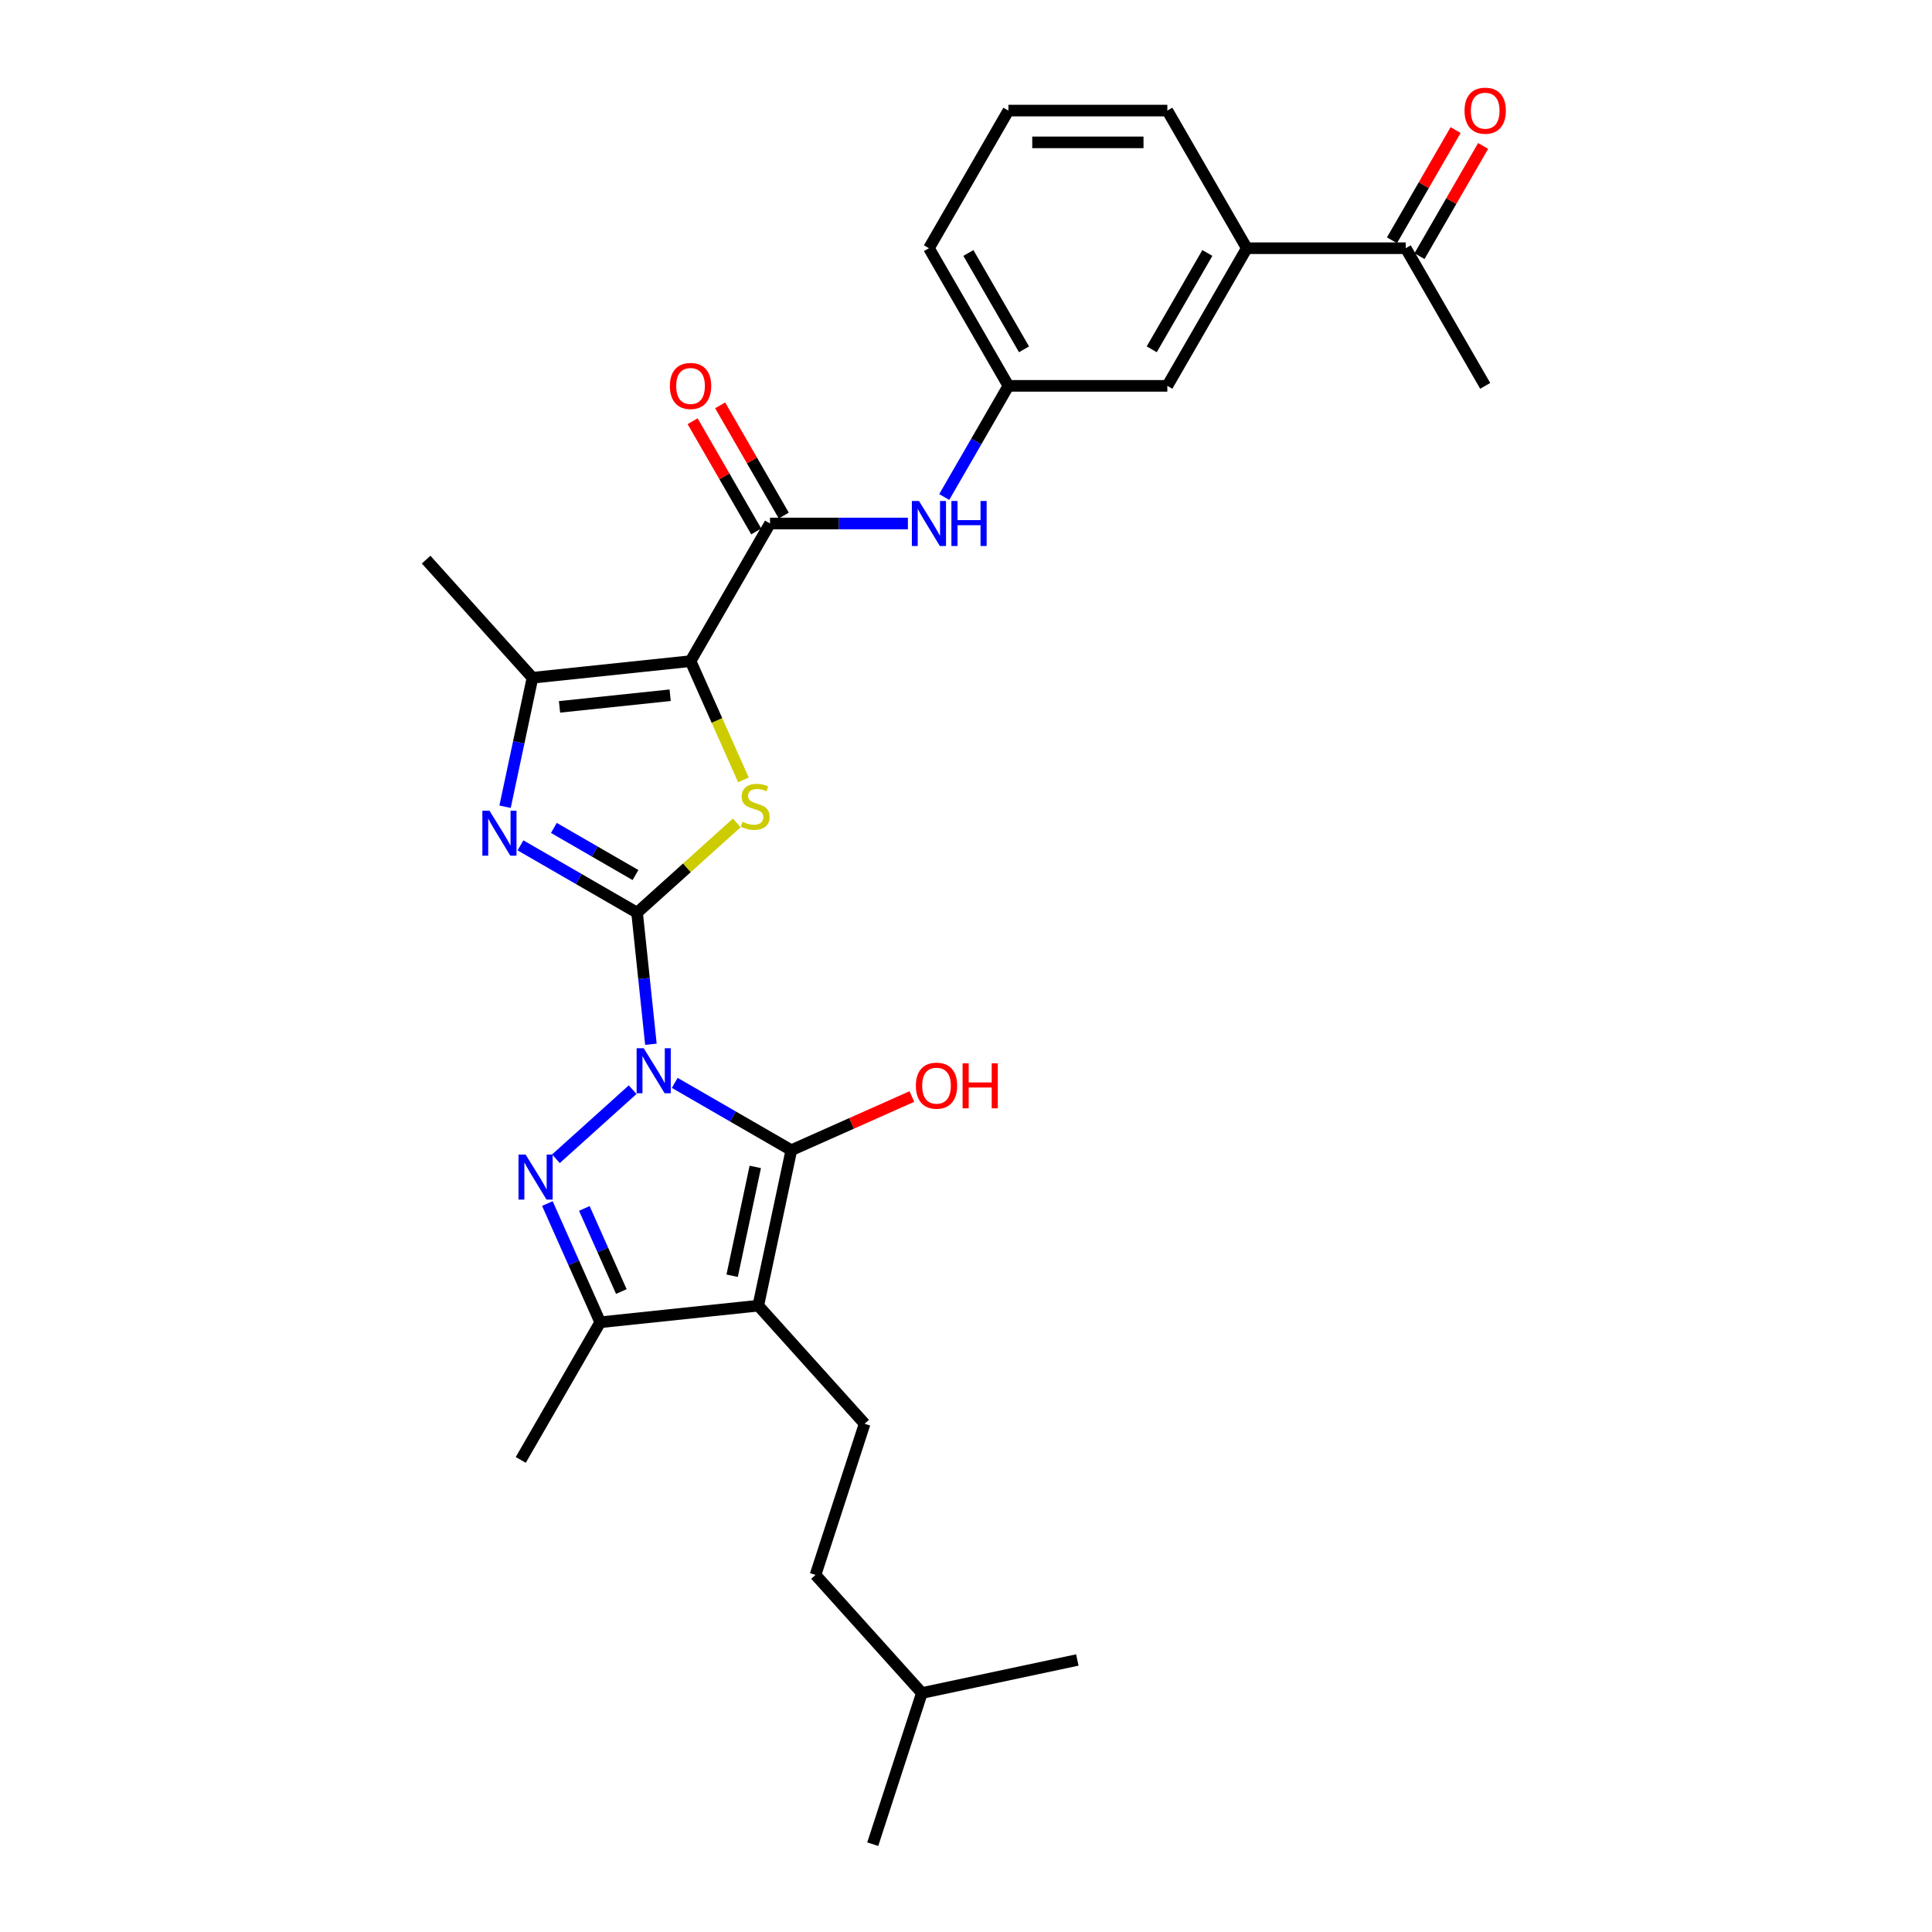 <?xml version='1.0' encoding='iso-8859-1'?>
<svg version='1.1' baseProfile='full'
              xmlns='http://www.w3.org/2000/svg'
                      xmlns:rdkit='http://www.rdkit.org/xml'
                      xmlns:xlink='http://www.w3.org/1999/xlink'
                  xml:space='preserve'
width='1000px' height='1000px' viewBox='0 0 1000 1000'>
<!-- END OF HEADER -->
<rect style='opacity:1.0;fill:#FFFFFF;stroke:none' width='1000' height='1000' x='0' y='0'> </rect>
<path class='bond-0' d='M 336.909,540.504 L 333.329,506.451' style='fill:none;fill-rule:evenodd;stroke:#0000FF;stroke-width:6px;stroke-linecap:butt;stroke-linejoin:miter;stroke-opacity:1' />
<path class='bond-0' d='M 333.329,506.451 L 329.75,472.397' style='fill:none;fill-rule:evenodd;stroke:#000000;stroke-width:6px;stroke-linecap:butt;stroke-linejoin:miter;stroke-opacity:1' />
<path class='bond-1' d='M 349.241,560.497 L 379.416,577.919' style='fill:none;fill-rule:evenodd;stroke:#0000FF;stroke-width:6px;stroke-linecap:butt;stroke-linejoin:miter;stroke-opacity:1' />
<path class='bond-1' d='M 379.416,577.919 L 409.591,595.341' style='fill:none;fill-rule:evenodd;stroke:#000000;stroke-width:6px;stroke-linecap:butt;stroke-linejoin:miter;stroke-opacity:1' />
<path class='bond-3' d='M 327.457,564.016 L 287.741,599.777' style='fill:none;fill-rule:evenodd;stroke:#0000FF;stroke-width:6px;stroke-linecap:butt;stroke-linejoin:miter;stroke-opacity:1' />
<path class='bond-5' d='M 329.75,472.397 L 355.554,449.163' style='fill:none;fill-rule:evenodd;stroke:#000000;stroke-width:6px;stroke-linecap:butt;stroke-linejoin:miter;stroke-opacity:1' />
<path class='bond-5' d='M 355.554,449.163 L 381.357,425.93' style='fill:none;fill-rule:evenodd;stroke:#CCCC00;stroke-width:6px;stroke-linecap:butt;stroke-linejoin:miter;stroke-opacity:1' />
<path class='bond-6' d='M 329.75,472.397 L 299.575,454.975' style='fill:none;fill-rule:evenodd;stroke:#000000;stroke-width:6px;stroke-linecap:butt;stroke-linejoin:miter;stroke-opacity:1' />
<path class='bond-6' d='M 299.575,454.975 L 269.4,437.554' style='fill:none;fill-rule:evenodd;stroke:#0000FF;stroke-width:6px;stroke-linecap:butt;stroke-linejoin:miter;stroke-opacity:1' />
<path class='bond-6' d='M 328.924,452.922 L 307.802,440.727' style='fill:none;fill-rule:evenodd;stroke:#000000;stroke-width:6px;stroke-linecap:butt;stroke-linejoin:miter;stroke-opacity:1' />
<path class='bond-6' d='M 307.802,440.727 L 286.679,428.532' style='fill:none;fill-rule:evenodd;stroke:#0000FF;stroke-width:6px;stroke-linecap:butt;stroke-linejoin:miter;stroke-opacity:1' />
<path class='bond-4' d='M 409.591,595.341 L 392.487,675.806' style='fill:none;fill-rule:evenodd;stroke:#000000;stroke-width:6px;stroke-linecap:butt;stroke-linejoin:miter;stroke-opacity:1' />
<path class='bond-4' d='M 390.932,603.99 L 378.96,660.315' style='fill:none;fill-rule:evenodd;stroke:#000000;stroke-width:6px;stroke-linecap:butt;stroke-linejoin:miter;stroke-opacity:1' />
<path class='bond-17' d='M 409.591,595.341 L 440.791,581.449' style='fill:none;fill-rule:evenodd;stroke:#000000;stroke-width:6px;stroke-linecap:butt;stroke-linejoin:miter;stroke-opacity:1' />
<path class='bond-17' d='M 440.791,581.449 L 471.991,567.558' style='fill:none;fill-rule:evenodd;stroke:#FF0000;stroke-width:6px;stroke-linecap:butt;stroke-linejoin:miter;stroke-opacity:1' />
<path class='bond-2' d='M 357.424,342.201 L 371.11,372.941' style='fill:none;fill-rule:evenodd;stroke:#000000;stroke-width:6px;stroke-linecap:butt;stroke-linejoin:miter;stroke-opacity:1' />
<path class='bond-2' d='M 371.11,372.941 L 384.796,403.68' style='fill:none;fill-rule:evenodd;stroke:#CCCC00;stroke-width:6px;stroke-linecap:butt;stroke-linejoin:miter;stroke-opacity:1' />
<path class='bond-8' d='M 357.424,342.201 L 398.556,270.96' style='fill:none;fill-rule:evenodd;stroke:#000000;stroke-width:6px;stroke-linecap:butt;stroke-linejoin:miter;stroke-opacity:1' />
<path class='bond-30' d='M 357.424,342.201 L 275.612,350.8' style='fill:none;fill-rule:evenodd;stroke:#000000;stroke-width:6px;stroke-linecap:butt;stroke-linejoin:miter;stroke-opacity:1' />
<path class='bond-30' d='M 346.872,359.854 L 289.604,365.873' style='fill:none;fill-rule:evenodd;stroke:#000000;stroke-width:6px;stroke-linecap:butt;stroke-linejoin:miter;stroke-opacity:1' />
<path class='bond-9' d='M 283.318,622.959 L 296.996,653.682' style='fill:none;fill-rule:evenodd;stroke:#0000FF;stroke-width:6px;stroke-linecap:butt;stroke-linejoin:miter;stroke-opacity:1' />
<path class='bond-9' d='M 296.996,653.682 L 310.675,684.405' style='fill:none;fill-rule:evenodd;stroke:#000000;stroke-width:6px;stroke-linecap:butt;stroke-linejoin:miter;stroke-opacity:1' />
<path class='bond-9' d='M 302.452,625.484 L 312.027,646.99' style='fill:none;fill-rule:evenodd;stroke:#0000FF;stroke-width:6px;stroke-linecap:butt;stroke-linejoin:miter;stroke-opacity:1' />
<path class='bond-9' d='M 312.027,646.99 L 321.602,668.496' style='fill:none;fill-rule:evenodd;stroke:#000000;stroke-width:6px;stroke-linecap:butt;stroke-linejoin:miter;stroke-opacity:1' />
<path class='bond-11' d='M 392.487,675.806 L 447.532,736.939' style='fill:none;fill-rule:evenodd;stroke:#000000;stroke-width:6px;stroke-linecap:butt;stroke-linejoin:miter;stroke-opacity:1' />
<path class='bond-29' d='M 392.487,675.806 L 310.675,684.405' style='fill:none;fill-rule:evenodd;stroke:#000000;stroke-width:6px;stroke-linecap:butt;stroke-linejoin:miter;stroke-opacity:1' />
<path class='bond-7' d='M 261.422,417.561 L 268.517,384.18' style='fill:none;fill-rule:evenodd;stroke:#0000FF;stroke-width:6px;stroke-linecap:butt;stroke-linejoin:miter;stroke-opacity:1' />
<path class='bond-7' d='M 268.517,384.18 L 275.612,350.8' style='fill:none;fill-rule:evenodd;stroke:#000000;stroke-width:6px;stroke-linecap:butt;stroke-linejoin:miter;stroke-opacity:1' />
<path class='bond-20' d='M 275.612,350.8 L 220.567,289.667' style='fill:none;fill-rule:evenodd;stroke:#000000;stroke-width:6px;stroke-linecap:butt;stroke-linejoin:miter;stroke-opacity:1' />
<path class='bond-10' d='M 398.556,270.96 L 434.241,270.96' style='fill:none;fill-rule:evenodd;stroke:#000000;stroke-width:6px;stroke-linecap:butt;stroke-linejoin:miter;stroke-opacity:1' />
<path class='bond-10' d='M 434.241,270.96 L 469.927,270.96' style='fill:none;fill-rule:evenodd;stroke:#0000FF;stroke-width:6px;stroke-linecap:butt;stroke-linejoin:miter;stroke-opacity:1' />
<path class='bond-14' d='M 405.68,266.847 L 389.213,238.325' style='fill:none;fill-rule:evenodd;stroke:#000000;stroke-width:6px;stroke-linecap:butt;stroke-linejoin:miter;stroke-opacity:1' />
<path class='bond-14' d='M 389.213,238.325 L 372.746,209.803' style='fill:none;fill-rule:evenodd;stroke:#FF0000;stroke-width:6px;stroke-linecap:butt;stroke-linejoin:miter;stroke-opacity:1' />
<path class='bond-14' d='M 391.431,275.073 L 374.964,246.551' style='fill:none;fill-rule:evenodd;stroke:#000000;stroke-width:6px;stroke-linecap:butt;stroke-linejoin:miter;stroke-opacity:1' />
<path class='bond-14' d='M 374.964,246.551 L 358.498,218.03' style='fill:none;fill-rule:evenodd;stroke:#FF0000;stroke-width:6px;stroke-linecap:butt;stroke-linejoin:miter;stroke-opacity:1' />
<path class='bond-21' d='M 310.675,684.405 L 269.544,755.646' style='fill:none;fill-rule:evenodd;stroke:#000000;stroke-width:6px;stroke-linecap:butt;stroke-linejoin:miter;stroke-opacity:1' />
<path class='bond-15' d='M 488.731,257.255 L 505.34,228.486' style='fill:none;fill-rule:evenodd;stroke:#0000FF;stroke-width:6px;stroke-linecap:butt;stroke-linejoin:miter;stroke-opacity:1' />
<path class='bond-15' d='M 505.34,228.486 L 521.95,199.718' style='fill:none;fill-rule:evenodd;stroke:#000000;stroke-width:6px;stroke-linecap:butt;stroke-linejoin:miter;stroke-opacity:1' />
<path class='bond-19' d='M 447.532,736.939 L 422.111,815.176' style='fill:none;fill-rule:evenodd;stroke:#000000;stroke-width:6px;stroke-linecap:butt;stroke-linejoin:miter;stroke-opacity:1' />
<path class='bond-12' d='M 645.344,128.476 L 604.213,199.718' style='fill:none;fill-rule:evenodd;stroke:#000000;stroke-width:6px;stroke-linecap:butt;stroke-linejoin:miter;stroke-opacity:1' />
<path class='bond-12' d='M 624.926,130.936 L 596.134,180.805' style='fill:none;fill-rule:evenodd;stroke:#000000;stroke-width:6px;stroke-linecap:butt;stroke-linejoin:miter;stroke-opacity:1' />
<path class='bond-13' d='M 645.344,128.476 L 727.607,128.476' style='fill:none;fill-rule:evenodd;stroke:#000000;stroke-width:6px;stroke-linecap:butt;stroke-linejoin:miter;stroke-opacity:1' />
<path class='bond-31' d='M 645.344,128.476 L 604.213,57.235' style='fill:none;fill-rule:evenodd;stroke:#000000;stroke-width:6px;stroke-linecap:butt;stroke-linejoin:miter;stroke-opacity:1' />
<path class='bond-18' d='M 734.731,132.589 L 751.198,104.068' style='fill:none;fill-rule:evenodd;stroke:#000000;stroke-width:6px;stroke-linecap:butt;stroke-linejoin:miter;stroke-opacity:1' />
<path class='bond-18' d='M 751.198,104.068 L 767.665,75.546' style='fill:none;fill-rule:evenodd;stroke:#FF0000;stroke-width:6px;stroke-linecap:butt;stroke-linejoin:miter;stroke-opacity:1' />
<path class='bond-18' d='M 720.483,124.363 L 736.95,95.842' style='fill:none;fill-rule:evenodd;stroke:#000000;stroke-width:6px;stroke-linecap:butt;stroke-linejoin:miter;stroke-opacity:1' />
<path class='bond-18' d='M 736.95,95.842 L 753.417,67.32' style='fill:none;fill-rule:evenodd;stroke:#FF0000;stroke-width:6px;stroke-linecap:butt;stroke-linejoin:miter;stroke-opacity:1' />
<path class='bond-25' d='M 727.607,128.476 L 768.738,199.718' style='fill:none;fill-rule:evenodd;stroke:#000000;stroke-width:6px;stroke-linecap:butt;stroke-linejoin:miter;stroke-opacity:1' />
<path class='bond-16' d='M 521.95,199.718 L 604.213,199.718' style='fill:none;fill-rule:evenodd;stroke:#000000;stroke-width:6px;stroke-linecap:butt;stroke-linejoin:miter;stroke-opacity:1' />
<path class='bond-24' d='M 521.95,199.718 L 480.818,128.476' style='fill:none;fill-rule:evenodd;stroke:#000000;stroke-width:6px;stroke-linecap:butt;stroke-linejoin:miter;stroke-opacity:1' />
<path class='bond-24' d='M 530.029,180.805 L 501.237,130.936' style='fill:none;fill-rule:evenodd;stroke:#000000;stroke-width:6px;stroke-linecap:butt;stroke-linejoin:miter;stroke-opacity:1' />
<path class='bond-26' d='M 422.111,815.176 L 477.156,876.309' style='fill:none;fill-rule:evenodd;stroke:#000000;stroke-width:6px;stroke-linecap:butt;stroke-linejoin:miter;stroke-opacity:1' />
<path class='bond-22' d='M 604.213,57.235 L 521.95,57.235' style='fill:none;fill-rule:evenodd;stroke:#000000;stroke-width:6px;stroke-linecap:butt;stroke-linejoin:miter;stroke-opacity:1' />
<path class='bond-22' d='M 591.873,73.687 L 534.289,73.687' style='fill:none;fill-rule:evenodd;stroke:#000000;stroke-width:6px;stroke-linecap:butt;stroke-linejoin:miter;stroke-opacity:1' />
<path class='bond-23' d='M 521.95,57.235 L 480.818,128.476' style='fill:none;fill-rule:evenodd;stroke:#000000;stroke-width:6px;stroke-linecap:butt;stroke-linejoin:miter;stroke-opacity:1' />
<path class='bond-27' d='M 477.156,876.309 L 451.735,954.545' style='fill:none;fill-rule:evenodd;stroke:#000000;stroke-width:6px;stroke-linecap:butt;stroke-linejoin:miter;stroke-opacity:1' />
<path class='bond-28' d='M 477.156,876.309 L 557.621,859.205' style='fill:none;fill-rule:evenodd;stroke:#000000;stroke-width:6px;stroke-linecap:butt;stroke-linejoin:miter;stroke-opacity:1' />
<path  class='atom-0' d='M 333.199 542.561
L 340.833 554.9
Q 341.59 556.118, 342.808 558.322
Q 344.025 560.527, 344.091 560.659
L 344.091 542.561
L 347.184 542.561
L 347.184 565.858
L 343.992 565.858
L 335.799 552.366
Q 334.845 550.787, 333.825 548.977
Q 332.837 547.167, 332.541 546.608
L 332.541 565.858
L 329.514 565.858
L 329.514 542.561
L 333.199 542.561
' fill='#0000FF'/>
<path  class='atom-4' d='M 272.066 597.605
L 279.7 609.945
Q 280.457 611.162, 281.675 613.367
Q 282.892 615.572, 282.958 615.703
L 282.958 597.605
L 286.051 597.605
L 286.051 620.902
L 282.859 620.902
L 274.666 607.411
Q 273.711 605.832, 272.691 604.022
Q 271.704 602.212, 271.408 601.653
L 271.408 620.902
L 268.381 620.902
L 268.381 597.605
L 272.066 597.605
' fill='#0000FF'/>
<path  class='atom-6' d='M 384.302 425.348
Q 384.566 425.447, 385.652 425.908
Q 386.737 426.368, 387.922 426.664
Q 389.14 426.928, 390.324 426.928
Q 392.529 426.928, 393.812 425.875
Q 395.095 424.789, 395.095 422.913
Q 395.095 421.63, 394.437 420.84
Q 393.812 420.051, 392.825 419.623
Q 391.838 419.195, 390.192 418.701
Q 388.119 418.076, 386.869 417.484
Q 385.652 416.892, 384.763 415.641
Q 383.908 414.391, 383.908 412.285
Q 383.908 409.356, 385.882 407.547
Q 387.889 405.737, 391.838 405.737
Q 394.536 405.737, 397.596 407.02
L 396.839 409.554
Q 394.042 408.402, 391.936 408.402
Q 389.666 408.402, 388.416 409.356
Q 387.165 410.278, 387.198 411.89
Q 387.198 413.14, 387.823 413.897
Q 388.481 414.654, 389.403 415.082
Q 390.357 415.51, 391.936 416.003
Q 394.042 416.661, 395.293 417.319
Q 396.543 417.978, 397.432 419.327
Q 398.353 420.643, 398.353 422.913
Q 398.353 426.138, 396.181 427.882
Q 394.042 429.593, 390.456 429.593
Q 388.383 429.593, 386.803 429.132
Q 385.257 428.705, 383.414 427.948
L 384.302 425.348
' fill='#CCCC00'/>
<path  class='atom-7' d='M 253.359 419.617
L 260.993 431.957
Q 261.75 433.174, 262.967 435.379
Q 264.185 437.583, 264.251 437.715
L 264.251 419.617
L 267.344 419.617
L 267.344 442.914
L 264.152 442.914
L 255.958 429.423
Q 255.004 427.843, 253.984 426.034
Q 252.997 424.224, 252.701 423.664
L 252.701 442.914
L 249.674 442.914
L 249.674 419.617
L 253.359 419.617
' fill='#0000FF'/>
<path  class='atom-11' d='M 475.669 259.311
L 483.303 271.651
Q 484.06 272.868, 485.277 275.073
Q 486.495 277.278, 486.56 277.409
L 486.56 259.311
L 489.653 259.311
L 489.653 282.608
L 486.462 282.608
L 478.268 269.117
Q 477.314 267.538, 476.294 265.728
Q 475.307 263.918, 475.011 263.359
L 475.011 282.608
L 471.983 282.608
L 471.983 259.311
L 475.669 259.311
' fill='#0000FF'/>
<path  class='atom-11' d='M 492.45 259.311
L 495.609 259.311
L 495.609 269.216
L 507.521 269.216
L 507.521 259.311
L 510.68 259.311
L 510.68 282.608
L 507.521 282.608
L 507.521 271.848
L 495.609 271.848
L 495.609 282.608
L 492.45 282.608
L 492.45 259.311
' fill='#0000FF'/>
<path  class='atom-15' d='M 346.73 199.784
Q 346.73 194.19, 349.494 191.064
Q 352.258 187.938, 357.424 187.938
Q 362.59 187.938, 365.354 191.064
Q 368.118 194.19, 368.118 199.784
Q 368.118 205.444, 365.321 208.668
Q 362.524 211.86, 357.424 211.86
Q 352.291 211.86, 349.494 208.668
Q 346.73 205.476, 346.73 199.784
M 357.424 209.228
Q 360.978 209.228, 362.886 206.858
Q 364.828 204.456, 364.828 199.784
Q 364.828 195.21, 362.886 192.907
Q 360.978 190.57, 357.424 190.57
Q 353.87 190.57, 351.929 192.874
Q 350.021 195.177, 350.021 199.784
Q 350.021 204.489, 351.929 206.858
Q 353.87 209.228, 357.424 209.228
' fill='#FF0000'/>
<path  class='atom-18' d='M 474.048 561.947
Q 474.048 556.353, 476.812 553.227
Q 479.576 550.101, 484.742 550.101
Q 489.908 550.101, 492.672 553.227
Q 495.436 556.353, 495.436 561.947
Q 495.436 567.607, 492.639 570.831
Q 489.842 574.023, 484.742 574.023
Q 479.608 574.023, 476.812 570.831
Q 474.048 567.64, 474.048 561.947
M 484.742 571.391
Q 488.295 571.391, 490.204 569.022
Q 492.145 566.62, 492.145 561.947
Q 492.145 557.373, 490.204 555.07
Q 488.295 552.734, 484.742 552.734
Q 481.188 552.734, 479.247 555.037
Q 477.338 557.34, 477.338 561.947
Q 477.338 566.652, 479.247 569.022
Q 481.188 571.391, 484.742 571.391
' fill='#FF0000'/>
<path  class='atom-18' d='M 498.233 550.364
L 501.392 550.364
L 501.392 560.269
L 513.303 560.269
L 513.303 550.364
L 516.462 550.364
L 516.462 573.661
L 513.303 573.661
L 513.303 562.901
L 501.392 562.901
L 501.392 573.661
L 498.233 573.661
L 498.233 550.364
' fill='#FF0000'/>
<path  class='atom-19' d='M 758.044 57.3
Q 758.044 51.706, 760.808 48.581
Q 763.572 45.455, 768.738 45.455
Q 773.905 45.455, 776.669 48.581
Q 779.433 51.706, 779.433 57.3
Q 779.433 62.96, 776.636 66.185
Q 773.839 69.377, 768.738 69.377
Q 763.605 69.377, 760.808 66.185
Q 758.044 62.993, 758.044 57.3
M 768.738 66.744
Q 772.292 66.744, 774.201 64.375
Q 776.142 61.973, 776.142 57.3
Q 776.142 52.727, 774.201 50.423
Q 772.292 48.087, 768.738 48.087
Q 765.185 48.087, 763.243 50.39
Q 761.335 52.694, 761.335 57.3
Q 761.335 62.006, 763.243 64.375
Q 765.185 66.744, 768.738 66.744
' fill='#FF0000'/>
</svg>
